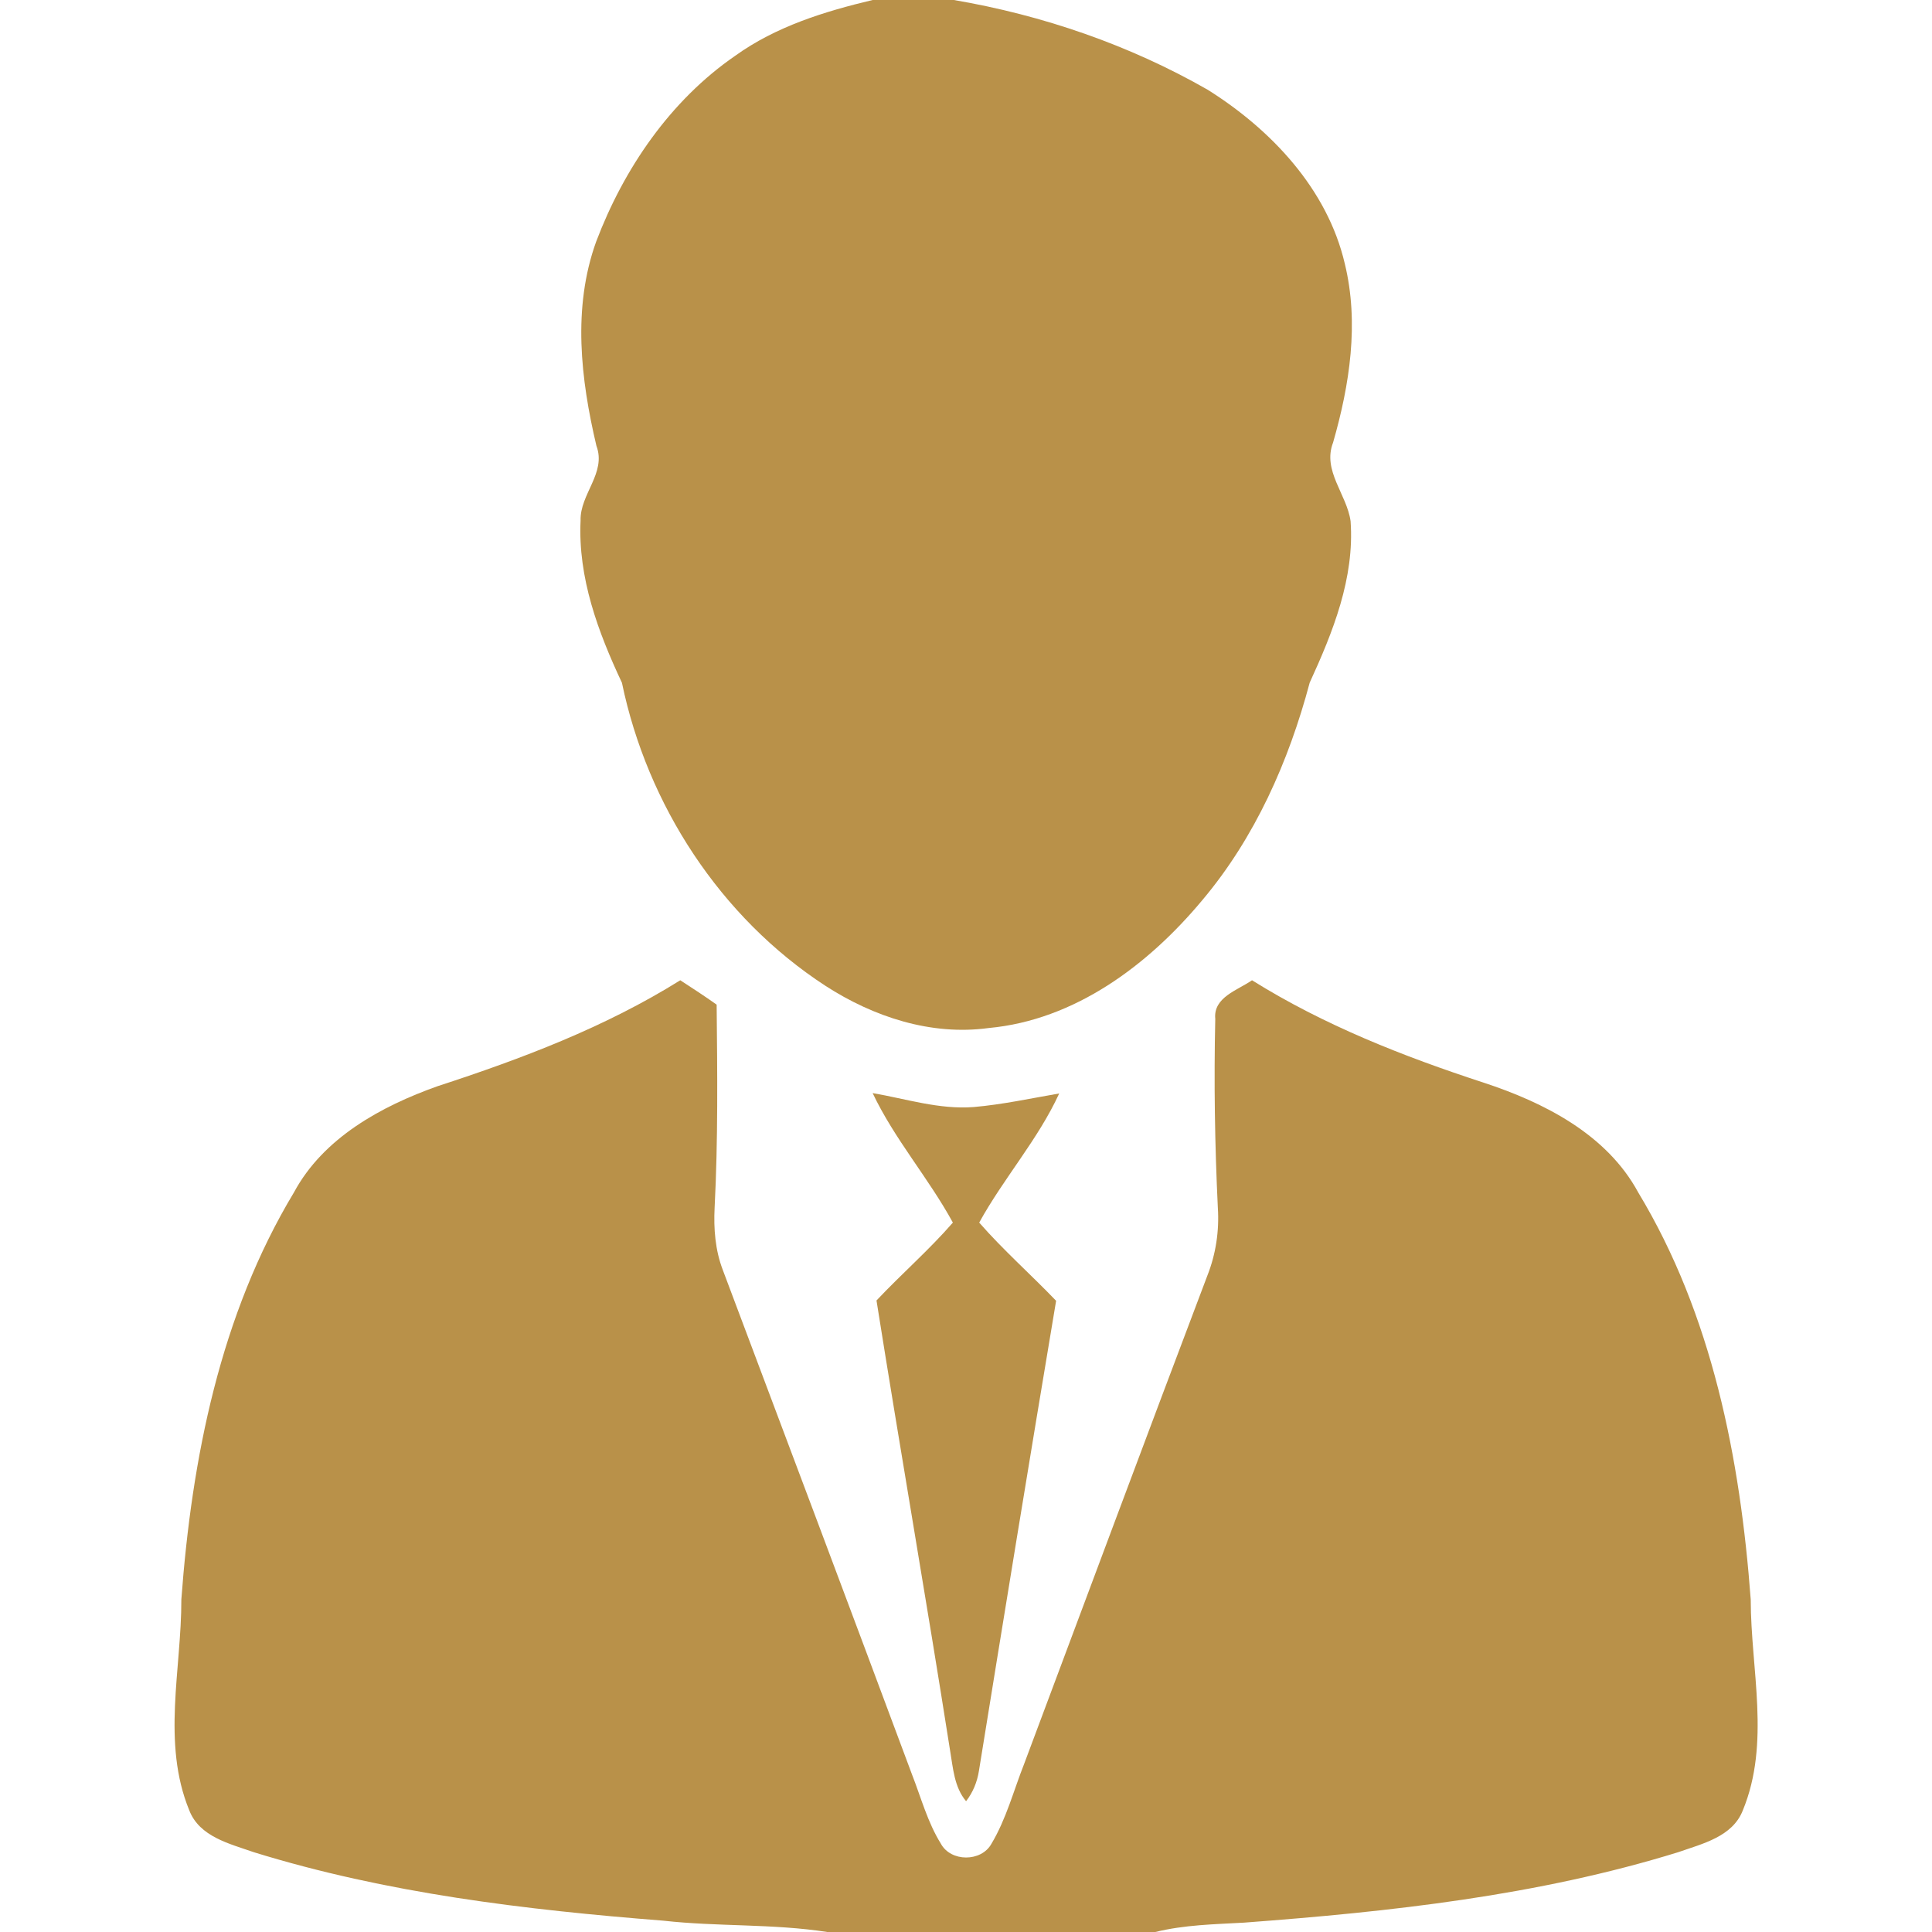 <?xml version="1.0" encoding="UTF-8" ?>
<!DOCTYPE svg PUBLIC "-//W3C//DTD SVG 1.1//EN" "http://www.w3.org/Graphics/SVG/1.1/DTD/svg11.dtd">
<svg width="256pt" height="256pt" viewBox="0 0 256 256" version="1.1" xmlns="http://www.w3.org/2000/svg">
<g id="#ffffffff">
</g>
<g id="#b99149ff">
<path fill="#b99149" opacity="1.00" d=" M 115.63 0.00 L 126.39 0.00 C 138.17 2.01 149.66 5.96 160.04 11.90 C 168.43 17.17 175.88 25.04 178.19 34.93 C 180.11 42.79 178.84 50.98 176.64 58.64 C 175.19 62.37 178.47 65.50 178.96 69.06 C 179.50 76.60 176.62 83.75 173.54 90.46 C 170.77 100.88 166.29 111.00 159.30 119.29 C 152.15 127.87 142.43 135.17 130.99 136.22 C 123.37 137.26 115.74 134.74 109.38 130.63 C 95.46 121.57 85.77 106.67 82.41 90.47 C 79.25 83.75 76.57 76.55 76.93 68.98 C 76.83 65.47 80.38 62.67 79.03 59.08 C 76.94 50.23 75.84 40.78 78.99 32.03 C 82.66 22.34 88.81 13.32 97.42 7.39 C 102.81 3.51 109.24 1.52 115.63 0.00 Z" />
<path fill="#b99149" opacity="1.00" d=" M 57.97 143.93 C 69.11 140.30 80.17 136.12 90.14 129.89 C 91.76 130.94 93.38 132.00 94.96 133.12 C 95.05 142.09 95.15 151.07 94.69 160.03 C 94.55 162.82 94.77 165.66 95.78 168.29 C 104.16 190.56 112.54 212.84 120.85 235.14 C 122.05 238.21 122.91 241.46 124.66 244.28 C 125.97 246.74 130.03 246.74 131.37 244.31 C 133.34 241.02 134.31 237.25 135.71 233.71 C 143.79 212.14 151.82 190.56 159.98 169.03 C 161.11 166.17 161.57 163.09 161.37 160.03 C 160.97 151.70 160.84 143.35 161.03 135.01 C 160.74 132.14 164.00 131.21 165.90 129.89 C 175.44 135.85 185.95 139.98 196.60 143.46 C 204.60 146.09 212.91 150.30 217.07 158.00 C 226.87 174.22 230.59 193.27 231.98 211.94 C 231.99 221.23 234.62 230.95 230.93 239.89 C 229.56 243.39 225.57 244.30 222.39 245.42 C 203.75 251.19 184.22 253.31 164.83 254.76 C 160.90 254.98 156.93 255.05 153.09 256.00 L 109.61 256.00 C 102.42 254.88 95.12 255.31 87.90 254.50 C 69.60 253.06 51.20 250.87 33.61 245.42 C 30.43 244.30 26.44 243.39 25.08 239.88 C 21.41 230.94 24.05 221.22 24.03 211.93 C 25.41 193.25 29.18 174.23 38.95 158.00 C 42.84 150.77 50.50 146.59 57.97 143.93 Z" />
<path fill="#b99149" opacity="1.00" d=" M 115.63 144.84 C 120.06 145.60 124.46 147.04 129.01 146.69 C 132.83 146.36 136.58 145.54 140.35 144.89 C 137.54 151.00 132.99 156.11 129.75 162.00 C 132.94 165.65 136.58 168.86 139.94 172.36 C 136.46 193.12 133.07 213.89 129.71 234.67 C 129.48 236.12 128.92 237.50 128.01 238.67 C 126.44 236.80 126.29 234.30 125.90 232.01 C 122.77 212.09 119.30 192.23 116.14 172.32 C 119.44 168.81 123.10 165.64 126.26 162.00 C 123.03 156.08 118.52 150.94 115.63 144.84 Z" />
</g>
</svg>
